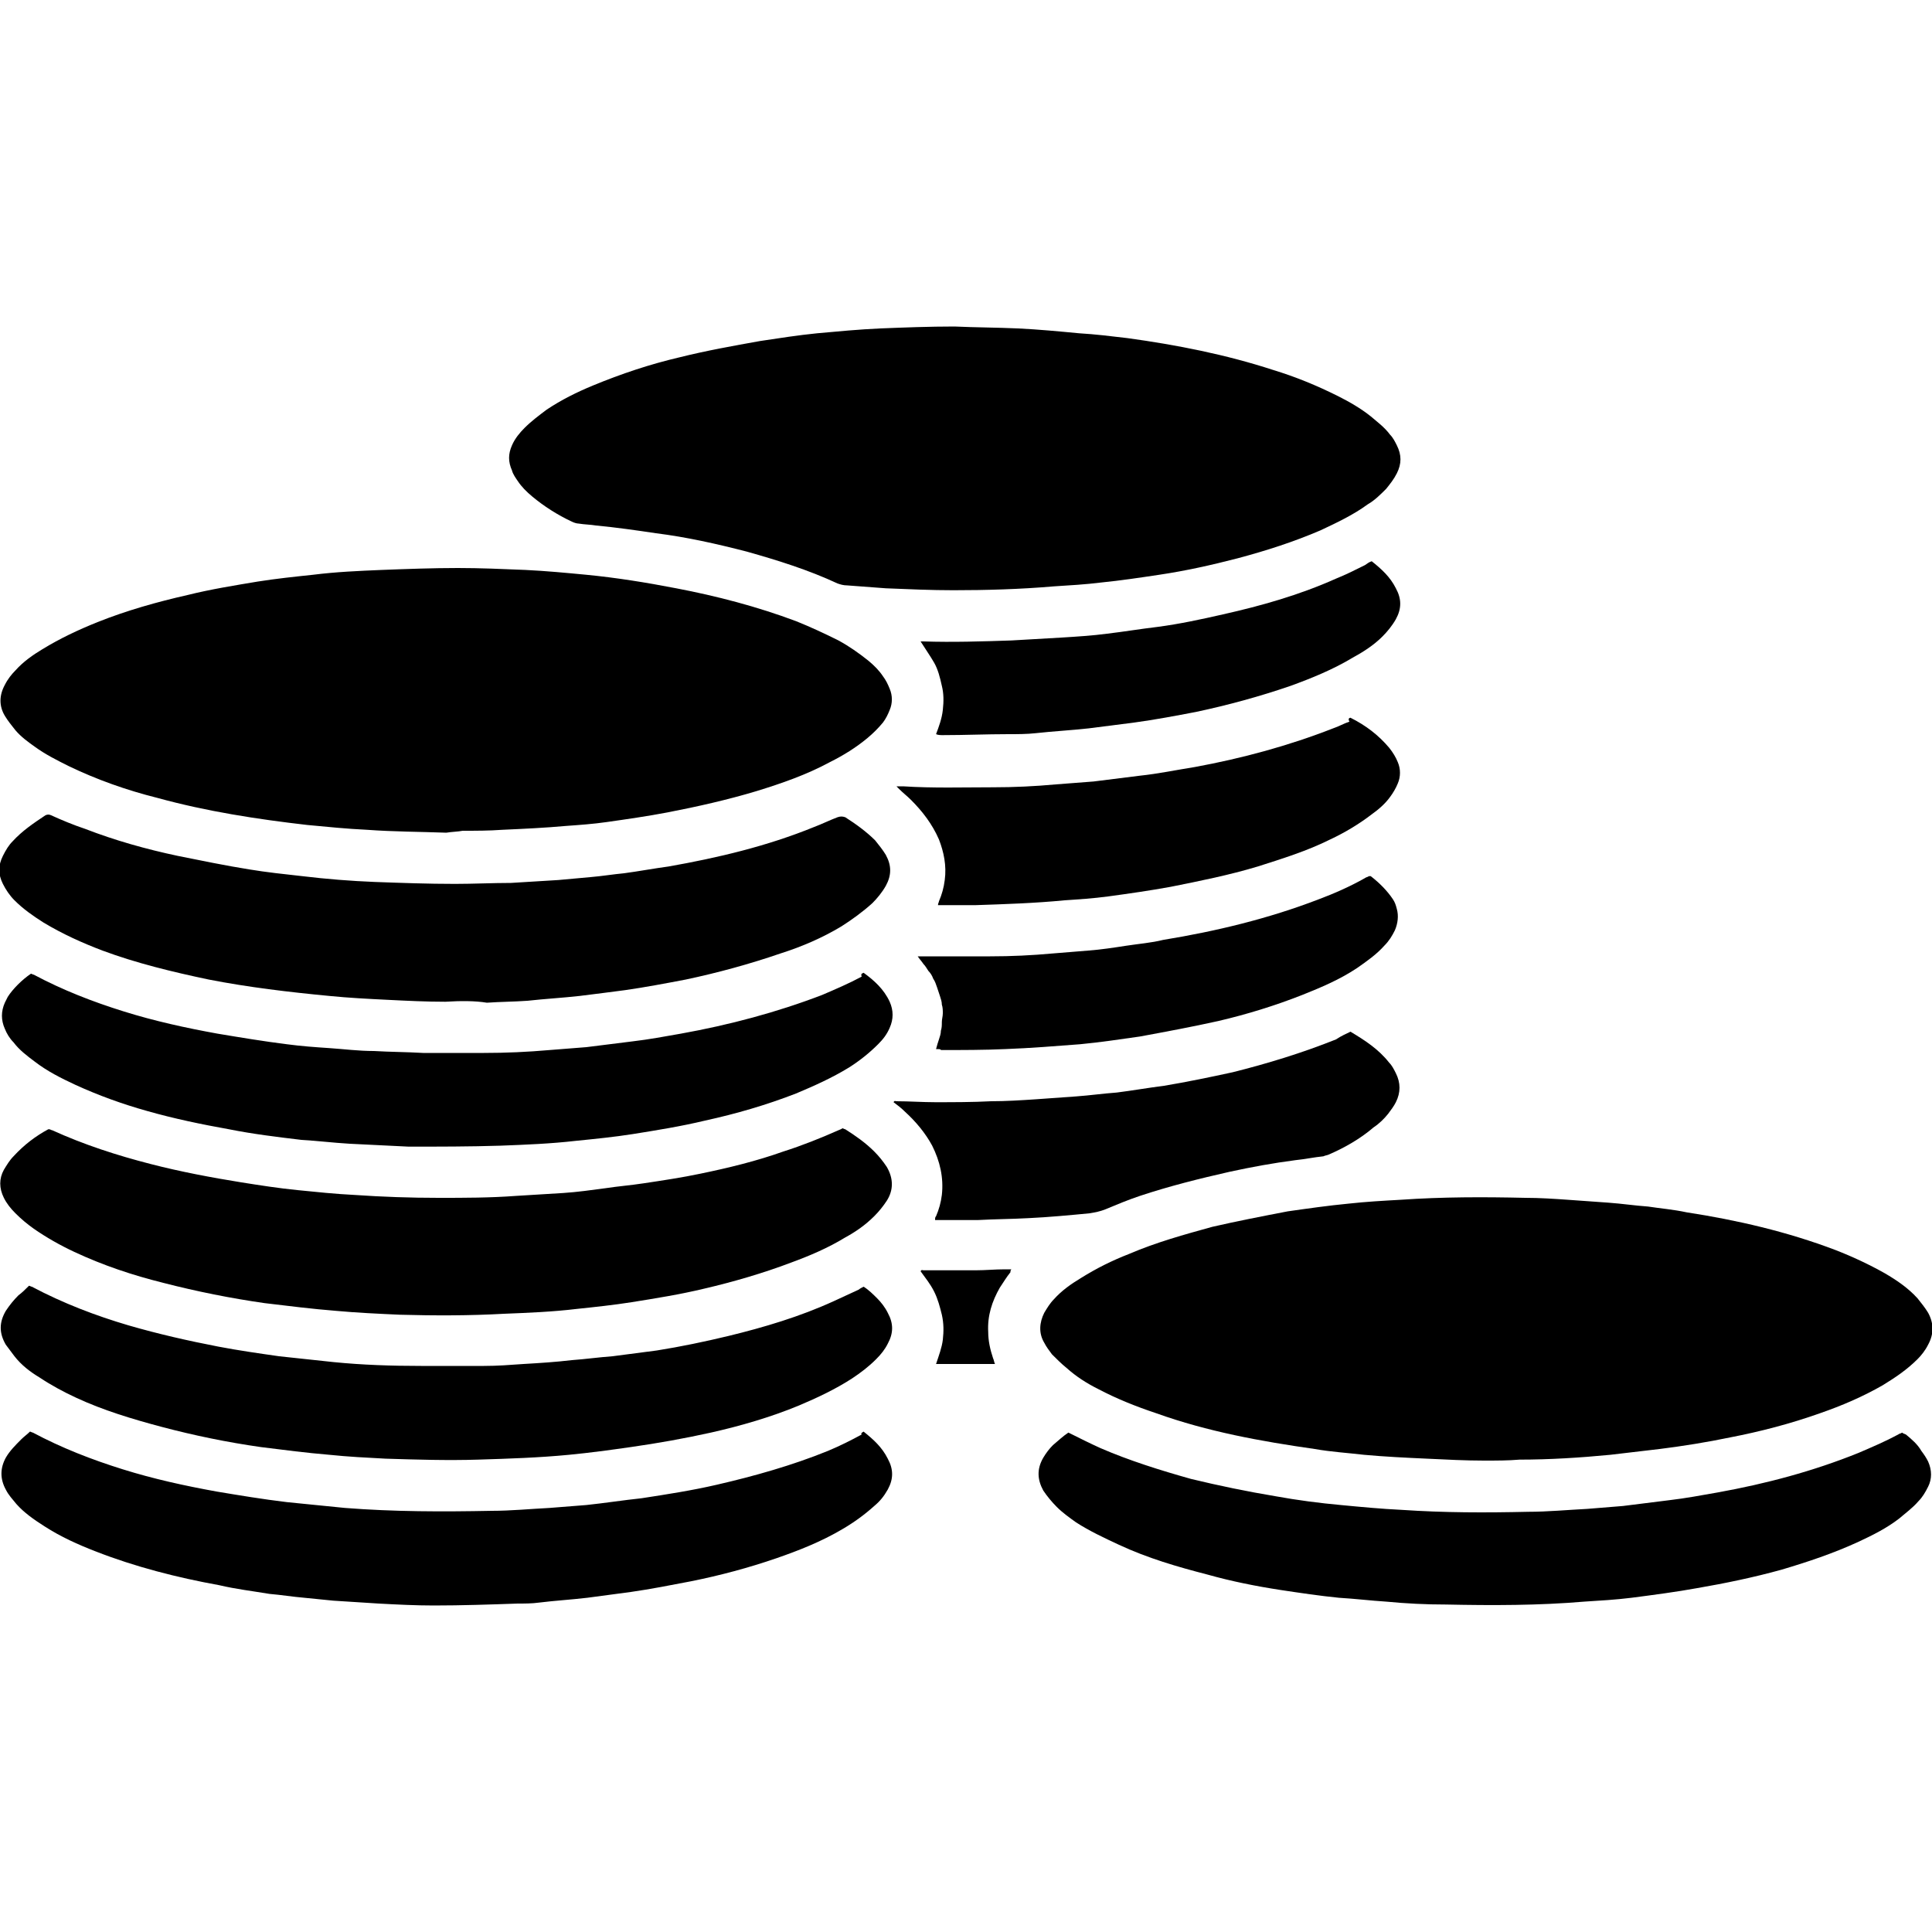 <?xml version="1.0" encoding="utf-8"?>
<!-- Generator: Adobe Illustrator 23.0.6, SVG Export Plug-In . SVG Version: 6.00 Build 0)  -->
<svg version="1.1" id="Ebene_1" xmlns="http://www.w3.org/2000/svg" xmlns:xlink="http://www.w3.org/1999/xlink" x="0px" y="0px"
	 viewBox="0 0 200 200" style="enable-background:new 0 0 200 200;" xml:space="preserve">
<g>
	<path d="M153.6,151.2c-1.8,0-3.9-0.1-5.9-0.2c-2.2-0.1-4.3-0.2-6.5-0.4c-1.7-0.2-3.4-0.3-5.1-0.6c-5.6-0.8-11.1-1.8-16.4-3.7
		c-2.1-0.7-4.1-1.5-6-2.5c-1.2-0.6-2.3-1.3-3.3-2.2c-0.5-0.4-1-0.9-1.5-1.4c-0.3-0.4-0.6-0.8-0.8-1.2c-0.6-1-0.5-2.1,0-3.1
		c0.3-0.5,0.6-1,1-1.4c0.8-0.9,1.8-1.6,2.8-2.2c1.6-1,3.2-1.8,5-2.5c2.8-1.2,5.7-2,8.6-2.8c2.6-0.6,5.2-1.1,7.8-1.6
		c2.1-0.3,4.2-0.6,6.3-0.8c1.8-0.2,3.6-0.3,5.4-0.4c4.3-0.3,8.6-0.3,12.9-0.2c1.5,0,3,0.1,4.4,0.2c1.4,0.1,2.8,0.2,4.2,0.3
		c1.4,0.1,2.7,0.3,4.1,0.4c1.3,0.2,2.6,0.3,4,0.6c5.2,0.8,10.4,2,15.4,3.9c1.8,0.7,3.5,1.5,5.1,2.4c1.2,0.7,2.4,1.5,3.4,2.6
		c0.4,0.5,0.8,1,1.1,1.5c0.6,1.1,0.6,2.2,0,3.3c-0.3,0.6-0.7,1.1-1.1,1.5c-1.1,1.1-2.3,1.9-3.6,2.7c-2.1,1.2-4.2,2.1-6.5,2.9
		c-3.1,1.1-6.2,1.9-9.3,2.5c-2.4,0.5-4.9,0.9-7.3,1.2c-1.7,0.2-3.4,0.4-5.1,0.6c-3.1,0.3-6.3,0.5-9.4,0.5
		C156.1,151.2,155,151.2,153.6,151.2z"/>
	<path d="M46.2,86.2c-2.7-0.1-5.5-0.1-8.2-0.3c-2.1-0.1-4.1-0.3-6.2-0.5c-5.2-0.6-10.4-1.4-15.5-2.8c-3.2-0.8-6.3-1.9-9.2-3.3
		c-1.2-0.6-2.4-1.2-3.5-2c-0.7-0.5-1.4-1-2-1.7c-0.4-0.5-0.8-1-1.1-1.5c-0.6-1-0.6-2.1,0-3.2c0.3-0.6,0.7-1.1,1.1-1.5
		c0.8-0.9,1.8-1.6,2.8-2.2c1.8-1.1,3.7-2,5.7-2.8c3-1.2,6.2-2.1,9.3-2.8c2.4-0.6,4.9-1,7.3-1.4c1.9-0.3,3.8-0.5,5.7-0.7
		c2.4-0.3,4.7-0.4,7.1-0.5c2.6-0.1,5.3-0.2,7.9-0.2c2.3,0,4.6,0.1,7,0.2c2.1,0.1,4.2,0.3,6.3,0.5c3.1,0.3,6.2,0.8,9.3,1.4
		c4.2,0.8,8.4,1.9,12.4,3.4c1.5,0.6,3,1.3,4.4,2c1.1,0.6,2.1,1.3,3.1,2.1c0.6,0.5,1.1,1,1.5,1.6c0.3,0.4,0.5,0.8,0.7,1.3
		c0.3,0.7,0.3,1.5,0,2.2c-0.2,0.5-0.4,0.9-0.7,1.3c-0.5,0.6-1,1.1-1.6,1.6c-1.2,1-2.5,1.8-3.9,2.5c-2.4,1.3-5,2.2-7.6,3
		c-3,0.9-6.1,1.6-9.2,2.2c-2.1,0.4-4.2,0.7-6.3,1c-1.4,0.2-2.8,0.3-4.2,0.4c-2.2,0.2-4.4,0.3-6.6,0.4c-1.4,0.1-2.7,0.1-4.1,0.1
		C47.4,86.1,46.8,86.1,46.2,86.2C46.2,86.1,46.2,86.1,46.2,86.2z"/>
	<path d="M98.8,33.8c2.2,0.1,4.4,0.1,6.6,0.2c2.1,0.1,4.2,0.3,6.3,0.5c1.7,0.1,3.3,0.3,5,0.5c5.1,0.7,10.2,1.7,15.1,3.3
		c2.3,0.7,4.5,1.6,6.7,2.7c1.2,0.6,2.4,1.3,3.4,2.1c0.7,0.6,1.4,1.1,2,1.9c0.3,0.3,0.5,0.7,0.7,1.1c0.5,1,0.5,1.9,0,2.9
		c-0.3,0.6-0.7,1.1-1.1,1.6c-0.6,0.6-1.2,1.2-1.9,1.6c-1.5,1.1-3.2,1.9-4.9,2.7c-2.8,1.2-5.6,2.1-8.6,2.9c-2.7,0.7-5.4,1.3-8.1,1.7
		c-2,0.3-4,0.6-6,0.8c-1.6,0.2-3.3,0.3-4.9,0.4c-3.5,0.3-7,0.4-10.4,0.4c-2.3,0-4.6-0.1-7-0.2c-1.3-0.1-2.7-0.2-4-0.3
		c-0.4,0-0.7-0.1-1-0.2c-3-1.4-6.2-2.4-9.4-3.3c-3.1-0.8-6.2-1.5-9.4-1.9c-2-0.3-4.1-0.6-6.2-0.8c-0.6-0.1-1.2-0.1-1.8-0.2
		c-0.2,0-0.5-0.1-0.7-0.2c-1.5-0.7-2.9-1.6-4.1-2.6c-0.6-0.5-1.1-1-1.5-1.6c-0.2-0.3-0.5-0.7-0.6-1.1c-0.4-0.9-0.4-1.7,0-2.6
		c0.3-0.7,0.8-1.3,1.3-1.8c0.7-0.7,1.5-1.3,2.3-1.9c1.5-1,3.1-1.8,4.8-2.5c2.9-1.2,5.9-2.2,8.9-2.9c2.8-0.7,5.6-1.2,8.4-1.7
		c2-0.3,3.9-0.6,5.9-0.8c2.2-0.2,4.3-0.4,6.5-0.5C93.6,33.9,96.2,33.8,98.8,33.8z"/>
	<path d="M46.1,103.7c-2,0-4-0.1-6-0.2c-2-0.1-4-0.2-6-0.4c-4.2-0.4-8.4-0.9-12.5-1.7c-3.8-0.8-7.5-1.7-11-3
		c-2.1-0.8-4.1-1.7-6.1-2.9c-1.1-0.7-2.1-1.4-3-2.3c-0.5-0.5-0.9-1.1-1.2-1.7c-0.5-1-0.5-1.9,0-2.9c0.3-0.6,0.6-1.1,1-1.5
		c1-1.1,2.2-1.9,3.4-2.7c0.2-0.1,0.4-0.1,0.6,0c1.1,0.5,2.3,1,3.5,1.4c3.1,1.2,6.3,2.1,9.6,2.8c2.5,0.5,4.9,1,7.4,1.4
		c1.8,0.3,3.7,0.5,5.5,0.7c2.5,0.3,5,0.5,7.5,0.6c2.8,0.1,5.5,0.2,8.3,0.2c1.9,0,3.9-0.1,5.8-0.1c1.6-0.1,3.3-0.2,4.9-0.3
		c1.1-0.1,2.2-0.2,3.3-0.3c1.2-0.1,2.4-0.3,3.5-0.4c1.5-0.2,3.1-0.5,4.6-0.7c5.1-0.9,10.2-2.1,15.1-4.1c0.8-0.3,1.6-0.7,2.4-1
		c0.3-0.1,0.5-0.1,0.8,0c1.1,0.7,2.2,1.5,3.1,2.4c0.4,0.5,0.8,1,1.1,1.5c0.6,1.1,0.6,2.1,0,3.2c-0.4,0.7-0.9,1.3-1.4,1.8
		c-1,0.9-2.1,1.7-3.2,2.4c-2,1.2-4.1,2.1-6.3,2.8c-3.2,1.1-6.5,2-9.8,2.7c-2.1,0.4-4.2,0.8-6.3,1.1c-1.5,0.2-3.1,0.4-4.7,0.6
		c-1.8,0.2-3.6,0.3-5.4,0.5c-1.4,0.1-2.8,0.1-4.2,0.2C49.2,103.6,47.7,103.6,46.1,103.7z"/>
	<path d="M87.2,116.8c0.1,0,0.2,0.1,0.3,0.1c1.1,0.7,2.1,1.4,3,2.3c0.5,0.5,0.9,1,1.3,1.6c0.7,1.2,0.7,2.4,0,3.5
		c-0.4,0.6-0.8,1.1-1.3,1.6c-0.9,0.9-1.9,1.6-3,2.2c-1.8,1.1-3.7,1.9-5.6,2.6c-2.9,1.1-6,2-9,2.7c-2.5,0.6-5,1-7.5,1.4
		c-1.9,0.3-3.8,0.5-5.7,0.7c-2.5,0.3-5,0.4-7.5,0.5c-3.6,0.2-7.2,0.2-10.8,0.1c-2.2-0.1-4.4-0.2-6.6-0.4c-2.5-0.2-4.9-0.5-7.4-0.8
		c-3.5-0.5-7-1.2-10.5-2.1c-3.2-0.8-6.2-1.8-9.2-3.2c-1.5-0.7-2.9-1.5-4.2-2.4c-0.7-0.5-1.3-1-1.9-1.6c-0.5-0.5-0.9-1-1.2-1.6
		c-0.5-1-0.5-2,0-2.9c0.3-0.5,0.6-1,1-1.4c1.1-1.2,2.3-2.1,3.6-2.8c0,0,0.1,0,0.1,0c0.1,0,0.2,0.1,0.3,0.1c3.3,1.5,6.7,2.6,10.2,3.5
		c3.1,0.8,6.3,1.4,9.4,1.9c1.9,0.3,3.8,0.6,5.8,0.8c2,0.2,3.9,0.4,5.9,0.5c2.9,0.2,5.8,0.3,8.7,0.3c2.7,0,5.3,0,8-0.2
		c1.6-0.1,3.3-0.2,4.9-0.3c1.5-0.1,2.9-0.3,4.4-0.5c1.3-0.2,2.6-0.3,3.9-0.5c2-0.3,4-0.6,5.9-1c2.9-0.6,5.8-1.3,8.6-2.3
		c1.9-0.6,3.9-1.4,5.7-2.2C87,116.9,87.1,116.9,87.2,116.8z"/>
	<path d="M110.6,148.3c1.2,0.6,2.2,1.1,3.3,1.6c3,1.3,6.2,2.3,9.4,3.2c2.9,0.7,5.8,1.3,8.8,1.8c2.2,0.4,4.5,0.7,6.7,0.9
		c2.1,0.2,4.2,0.4,6.3,0.5c4.4,0.3,8.7,0.3,13.1,0.2c2,0,4.1-0.2,6.1-0.3c1.2-0.1,2.5-0.2,3.7-0.3c1.6-0.2,3.2-0.4,4.8-0.6
		c1.7-0.2,3.3-0.5,5-0.8c5-0.9,9.9-2.2,14.6-4.1c1.4-0.6,2.8-1.2,4.1-1.9c0.1-0.1,0.3-0.1,0.4-0.2c0.1,0.1,0.2,0.1,0.4,0.2
		c0.6,0.5,1.2,1,1.6,1.7c0.3,0.4,0.5,0.7,0.7,1.1c0.4,0.9,0.4,1.8,0,2.6c-0.3,0.6-0.6,1.1-1,1.5c-0.6,0.7-1.3,1.2-2,1.8
		c-1.3,1-2.7,1.7-4.2,2.4c-2.6,1.2-5.3,2.1-8,2.9c-2.9,0.8-5.8,1.4-8.7,1.9c-2.2,0.4-4.5,0.7-6.8,1c-1.6,0.2-3.3,0.3-4.9,0.4
		c-4.7,0.4-9.5,0.4-14.3,0.3c-2.1,0-4.1-0.1-6.2-0.3c-1.6-0.1-3.2-0.3-4.9-0.4c-2-0.2-4-0.5-6-0.8c-2.6-0.4-5.1-0.9-7.6-1.6
		c-3.1-0.8-6.2-1.7-9.2-3.1c-1.5-0.7-3-1.4-4.4-2.3c-0.7-0.5-1.4-1-2-1.6c-0.5-0.5-1-1.1-1.4-1.7c-0.6-1.1-0.7-2.2,0-3.4
		c0.3-0.5,0.6-0.9,1-1.3C109.6,149.1,110,148.7,110.6,148.3z"/>
	<path d="M89.4,100.7c1.1,0.8,2.1,1.7,2.7,3c0.4,0.9,0.4,1.8,0,2.7c-0.3,0.7-0.7,1.2-1.2,1.7c-0.9,0.9-1.9,1.7-3,2.4
		c-1.8,1.1-3.6,1.9-5.5,2.7c-3.1,1.2-6.2,2.1-9.4,2.8c-2.5,0.6-5,1-7.5,1.4c-1.9,0.3-3.9,0.5-5.9,0.7c-2.6,0.3-5.2,0.4-7.8,0.5
		c-3.2,0.1-6.3,0.1-9.5,0.1c-2-0.1-4.1-0.2-6.1-0.3c-1.7-0.1-3.3-0.3-5-0.4c-2.5-0.3-5-0.6-7.5-1.1c-2.8-0.5-5.7-1.1-8.5-1.9
		c-2.5-0.7-5-1.6-7.4-2.7c-1.5-0.7-2.9-1.4-4.2-2.4c-0.8-0.6-1.6-1.2-2.2-2c-0.4-0.4-0.7-0.9-0.9-1.4c-0.4-0.9-0.4-1.8,0-2.7
		c0.1-0.2,0.2-0.4,0.3-0.6c0.5-0.8,1.5-1.8,2.4-2.4c0.1,0,0.2,0.1,0.3,0.1c3,1.6,6.1,2.8,9.3,3.8c3.2,1,6.4,1.7,9.7,2.3
		c2.4,0.4,4.8,0.8,7.2,1.1c1.5,0.2,2.9,0.3,4.4,0.4c1.5,0.1,3,0.3,4.6,0.3c1.7,0.1,3.4,0.1,5.1,0.2c2.1,0,4.2,0,6.3,0
		c2.3,0,4.5-0.1,6.8-0.3c1.3-0.1,2.5-0.2,3.8-0.3c1.6-0.2,3.2-0.4,4.8-0.6c1.7-0.2,3.3-0.5,5-0.8c5-0.9,9.9-2.2,14.6-4
		c1.4-0.6,2.8-1.2,4.1-1.9C89.1,100.8,89.2,100.8,89.4,100.7z"/>
	<path d="M89.4,148.2c1,0.8,1.9,1.6,2.5,2.8c0.6,1.1,0.6,2.1,0,3.2c-0.4,0.7-0.8,1.2-1.4,1.7c-1,0.9-2.1,1.7-3.3,2.4
		c-2.2,1.3-4.5,2.2-6.8,3c-2.9,1-5.9,1.8-8.9,2.4c-2.1,0.4-4.1,0.8-6.2,1.1c-1.5,0.2-3,0.4-4.5,0.6c-1.7,0.2-3.4,0.3-5,0.5
		c-0.7,0.1-1.5,0.1-2.2,0.1c-2.9,0.1-5.8,0.2-8.7,0.2c-1.9,0-3.8-0.1-5.7-0.2c-1.6-0.1-3.2-0.2-4.7-0.3c-1-0.1-2-0.2-3-0.3
		c-1.2-0.1-2.4-0.3-3.6-0.4c-1.8-0.3-3.5-0.5-5.2-0.9c-4.4-0.8-8.7-1.9-12.8-3.5c-1.8-0.7-3.6-1.5-5.3-2.6c-1.1-0.7-2.1-1.4-2.9-2.3
		c-0.4-0.5-0.8-0.9-1.1-1.5c-0.6-1.1-0.6-2.2,0-3.3c0.4-0.7,1-1.3,1.6-1.9c0.3-0.3,0.6-0.5,0.9-0.8c0.1,0,0.2,0.1,0.3,0.1
		c3,1.6,6.1,2.8,9.3,3.8c3.2,1,6.4,1.7,9.7,2.3c2.4,0.4,4.8,0.8,7.3,1.1c2,0.2,4,0.4,6,0.6c5.1,0.4,10.1,0.4,15.2,0.3
		c2,0,4-0.2,6-0.3c1.3-0.1,2.5-0.2,3.8-0.3c1.9-0.2,3.8-0.5,5.7-0.7c2.6-0.4,5.2-0.8,7.8-1.4c3.9-0.9,7.8-2,11.5-3.5
		c1.2-0.5,2.4-1.1,3.5-1.7C89.1,148.4,89.2,148.3,89.4,148.2z"/>
	<path d="M89.4,133.2c0.5,0.3,1,0.8,1.4,1.2c0.4,0.4,0.8,0.9,1.1,1.5c0.6,1.1,0.6,2.1,0,3.2c-0.3,0.6-0.7,1.1-1.2,1.6
		c-0.8,0.8-1.6,1.4-2.5,2c-1.7,1.1-3.6,2-5.5,2.8c-2.9,1.2-6,2.1-9.1,2.8c-2.7,0.6-5.5,1.1-8.3,1.5c-2.1,0.3-4.3,0.6-6.4,0.8
		c-3.1,0.3-6.2,0.4-9.4,0.5c-3.2,0.1-6.4,0-9.6-0.1c-1.9-0.1-3.9-0.2-5.8-0.4c-2.4-0.2-4.7-0.5-7.1-0.8c-3.5-0.5-6.9-1.2-10.3-2.1
		c-3-0.8-6-1.7-8.8-3c-1.3-0.6-2.6-1.3-3.8-2.1c-1-0.6-1.9-1.3-2.6-2.2c-0.3-0.4-0.6-0.8-0.9-1.2c-0.7-1.2-0.7-2.3,0-3.5
		c0.4-0.6,0.8-1.1,1.3-1.6c0.4-0.3,0.7-0.6,1.1-1c0.1,0,0.2,0.1,0.3,0.1c3.2,1.7,6.6,3,10,4c3.1,0.9,6.2,1.6,9.3,2.2
		c2.1,0.4,4.2,0.7,6.3,1c1.9,0.2,3.7,0.4,5.6,0.6c3,0.3,6,0.4,9.1,0.4c2.2,0,4.4,0,6.5,0c1.4,0,2.7-0.1,4.1-0.2
		c1.7-0.1,3.3-0.2,5-0.4c1.4-0.1,2.8-0.3,4.2-0.4c1.5-0.2,3.1-0.4,4.6-0.6c2.5-0.4,4.9-0.9,7.4-1.5c3.7-0.9,7.4-2,10.9-3.6
		c0.9-0.4,1.7-0.8,2.6-1.2C89,133.4,89.2,133.3,89.4,133.2z"/>
	<path d="M139.8,74.3C139.8,74.3,139.9,74.3,139.8,74.3c1.6,0.8,2.9,1.8,4,3.1c0.4,0.5,0.7,1,0.9,1.5c0.3,0.7,0.3,1.5,0,2.2
		c-0.2,0.5-0.5,1-0.8,1.4c-0.5,0.7-1.2,1.3-1.9,1.8c-1.3,1-2.8,1.9-4.3,2.6c-2.4,1.2-5,2-7.5,2.8c-3,0.9-6,1.5-9,2.1
		c-2.2,0.4-4.3,0.7-6.5,1c-1.5,0.2-3,0.3-4.5,0.4c-3.1,0.3-6.2,0.4-9.2,0.5c-1.2,0-2.4,0-3.6,0c-0.1,0-0.2,0-0.3,0
		c0-0.2,0.1-0.3,0.1-0.4c0.3-0.7,0.5-1.4,0.6-2.2c0.2-1.5-0.1-2.9-0.6-4.2c-0.7-1.6-1.7-2.9-2.9-4.1c-0.4-0.4-0.8-0.7-1.2-1.1
		c-0.1-0.1-0.1-0.1-0.3-0.3c0.3,0,0.5,0,0.7,0c3.1,0.2,6.2,0.1,9.3,0.1c2.2,0,4.3-0.1,6.5-0.3c1.3-0.1,2.6-0.2,3.9-0.3
		c1.6-0.2,3.2-0.4,4.8-0.6c1.9-0.2,3.8-0.6,5.7-0.9c4.9-0.9,9.7-2.2,14.3-4c0.6-0.2,1.1-0.5,1.7-0.7
		C139.5,74.4,139.7,74.3,139.8,74.3z"/>
	<path d="M139.8,106.8c1.5,0.9,2.9,1.8,4,3.2c0.3,0.3,0.5,0.7,0.7,1.1c0.5,1,0.5,2,0,3c-0.2,0.4-0.5,0.8-0.8,1.2
		c-0.4,0.5-0.9,1-1.5,1.4c-1.4,1.2-3,2.1-4.6,2.8c-0.2,0.1-0.4,0.1-0.6,0.2c-1,0.1-1.9,0.3-2.9,0.4c-2.3,0.3-4.5,0.7-6.8,1.2
		c-3.1,0.7-6.3,1.5-9.3,2.5c-1.2,0.4-2.4,0.9-3.6,1.4c-0.5,0.2-1,0.3-1.6,0.4c-2.1,0.2-4.2,0.4-6.3,0.5c-1.8,0.1-3.5,0.1-5.3,0.2
		c-1.2,0-2.5,0-3.7,0c-0.2,0-0.4,0-0.7,0c0-0.2,0-0.3,0.1-0.4c0.3-0.7,0.5-1.4,0.6-2.2c0.2-1.8-0.2-3.5-1-5.1
		c-0.7-1.3-1.7-2.5-2.8-3.5c-0.4-0.4-0.8-0.7-1.2-1c0.1-0.2,0.2-0.1,0.3-0.1c1.3,0,2.7,0.1,4,0.1c1.9,0,3.9,0,5.8-0.1
		c1.5,0,3.1-0.1,4.6-0.2c1.4-0.1,2.8-0.2,4.2-0.3c1.4-0.1,2.8-0.3,4.2-0.4c1.6-0.2,3.3-0.5,4.9-0.7c2.4-0.4,4.8-0.9,7.1-1.4
		c3.6-0.9,7.2-2,10.7-3.4C138.9,107.2,139.4,107,139.8,106.8z"/>
	<path d="M96.9,108.6c0.1-0.4,0.2-0.7,0.3-1c0.1-0.3,0.2-0.6,0.2-0.9c0.1-0.3,0.1-0.6,0.1-0.9c0-0.3,0.1-0.6,0.1-0.9
		c0-0.3,0-0.6-0.1-0.9c0-0.3-0.1-0.6-0.2-0.9c-0.1-0.3-0.2-0.6-0.3-0.9c-0.1-0.3-0.2-0.6-0.4-0.9c-0.1-0.3-0.3-0.6-0.5-0.8
		c-0.2-0.3-0.3-0.5-0.5-0.7c-0.2-0.3-0.4-0.5-0.6-0.8c0.2,0,0.3,0,0.5,0c2.3,0,4.7,0,7,0c2.2,0,4.3-0.1,6.5-0.3
		c1.2-0.1,2.4-0.2,3.7-0.3c1.3-0.1,2.6-0.3,3.9-0.5c1.3-0.2,2.6-0.3,3.8-0.6c5.5-0.9,10.9-2.2,16.1-4.2c1.6-0.6,3.2-1.3,4.8-2.2
		c0.1-0.1,0.3-0.1,0.4-0.2c0.1,0,0.1,0,0.2,0c0.9,0.7,1.7,1.5,2.3,2.4c0.2,0.3,0.3,0.6,0.4,1c0.2,0.7,0.1,1.5-0.2,2.2
		c-0.3,0.6-0.6,1.1-1.1,1.6c-0.8,0.9-1.8,1.6-2.8,2.3c-1.8,1.2-3.7,2-5.7,2.8c-2.8,1.1-5.7,2-8.7,2.7c-2.7,0.6-5.4,1.1-8.1,1.6
		c-2.1,0.3-4.1,0.6-6.2,0.8c-2.6,0.2-5.1,0.4-7.7,0.5c-2.2,0.1-4.5,0.1-6.7,0.1C97.4,108.6,97.2,108.6,96.9,108.6z"/>
	<path d="M142,58.1c1,0.8,1.9,1.6,2.5,2.8c0.6,1.1,0.6,2.1,0,3.2c-0.4,0.7-0.9,1.3-1.4,1.8c-0.9,0.9-2,1.6-3.1,2.2
		c-2,1.2-4.2,2.1-6.4,2.9c-3.2,1.1-6.5,2-9.8,2.7c-2.1,0.4-4.2,0.8-6.4,1.1c-1.6,0.2-3.1,0.4-4.7,0.6c-1.8,0.2-3.7,0.3-5.5,0.5
		c-0.9,0.1-1.9,0.1-2.8,0.1c-2.3,0-4.5,0.1-6.8,0.1c-0.2,0-0.5,0-0.7-0.1c0.3-0.8,0.6-1.6,0.7-2.5c0.1-0.9,0.1-1.7-0.1-2.5
		c-0.2-0.9-0.4-1.7-0.8-2.4c-0.4-0.7-0.9-1.4-1.4-2.2c0.1,0,0.2,0,0.3,0c3,0.1,6.1,0,9.1-0.1c1.8-0.1,3.5-0.2,5.2-0.3
		c1.6-0.1,3.2-0.2,4.7-0.4c1.7-0.2,3.5-0.5,5.2-0.7c2.3-0.3,4.6-0.8,6.8-1.3c4-0.9,7.9-2,11.7-3.7c1-0.4,2-0.9,3-1.4
		C141.6,58.3,141.7,58.2,142,58.1z"/>
	<path d="M96.9,141.2c0.3-0.9,0.6-1.7,0.7-2.5c0.1-0.9,0.1-1.7-0.1-2.6c-0.2-0.8-0.4-1.6-0.8-2.4c-0.4-0.8-0.9-1.4-1.4-2.1
		c0.1-0.2,0.2-0.1,0.3-0.1c1.8,0,3.6,0,5.4,0c1,0,2-0.1,3-0.1c0.2,0,0.4,0,0.7,0c-0.1,0.1-0.1,0.2-0.1,0.3c-0.4,0.5-0.7,1-1.1,1.6
		c-0.8,1.4-1.3,2.9-1.2,4.6c0,0.9,0.2,1.8,0.5,2.7c0.1,0.2,0.1,0.4,0.2,0.6C101,141.2,99,141.2,96.9,141.2z"/>
</g>
</svg>
